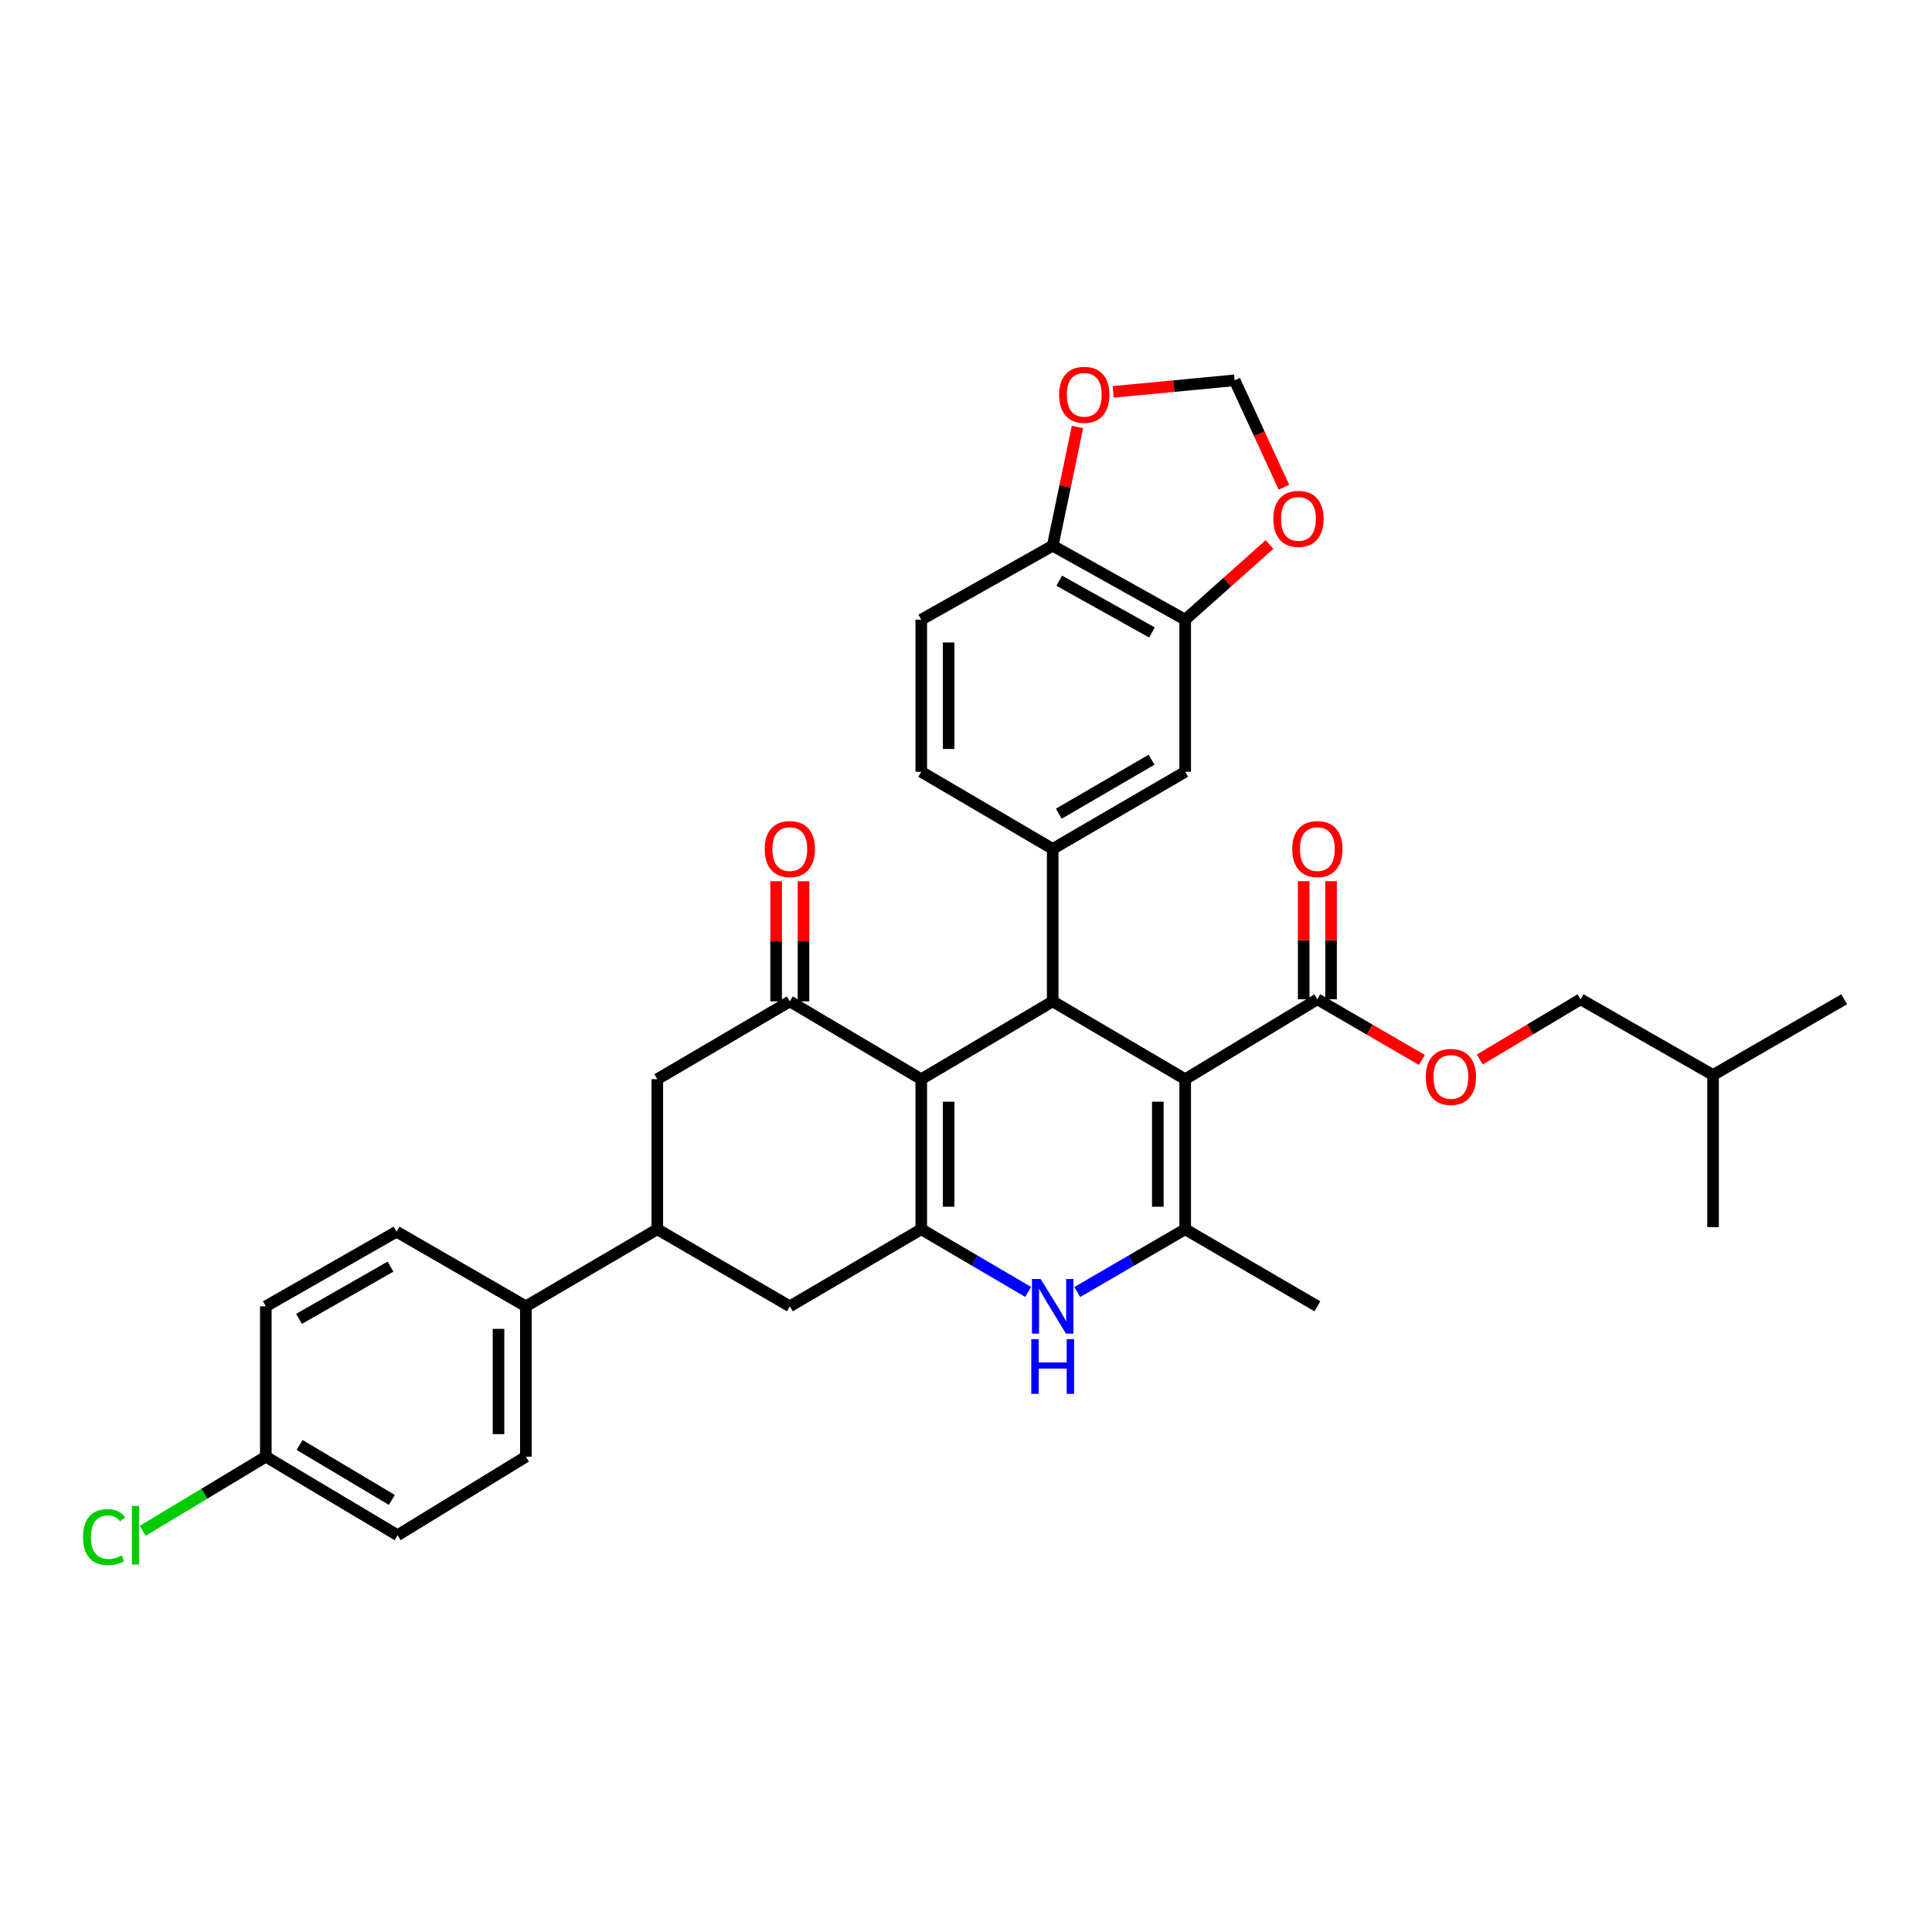 <?xml version='1.0' encoding='iso-8859-1'?>
<svg version='1.1' baseProfile='full'
              xmlns='http://www.w3.org/2000/svg'
                      xmlns:rdkit='http://www.rdkit.org/xml'
                      xmlns:xlink='http://www.w3.org/1999/xlink'
                  xml:space='preserve'
width='1000px' height='1000px' viewBox='0 0 1000 1000'>
<!-- END OF HEADER -->
<rect style='opacity:1.0;fill:#FFFFFF;stroke:none' width='1000' height='1000' x='0' y='0'> </rect>
<path class='bond-1' d='M 613.451,558.59 L 544.875,518.313' style='fill:none;fill-rule:evenodd;stroke:#000000;stroke-width:6px;stroke-linecap:butt;stroke-linejoin:miter;stroke-opacity:1' />
<path class='bond-3' d='M 613.451,558.59 L 613.451,636.256' style='fill:none;fill-rule:evenodd;stroke:#000000;stroke-width:6px;stroke-linecap:butt;stroke-linejoin:miter;stroke-opacity:1' />
<path class='bond-3' d='M 599.286,570.24 L 599.286,624.606' style='fill:none;fill-rule:evenodd;stroke:#000000;stroke-width:6px;stroke-linecap:butt;stroke-linejoin:miter;stroke-opacity:1' />
<path class='bond-7' d='M 613.451,558.59 L 681.87,517.227' style='fill:none;fill-rule:evenodd;stroke:#000000;stroke-width:6px;stroke-linecap:butt;stroke-linejoin:miter;stroke-opacity:1' />
<path class='bond-0' d='M 476.842,558.59 L 544.875,518.313' style='fill:none;fill-rule:evenodd;stroke:#000000;stroke-width:6px;stroke-linecap:butt;stroke-linejoin:miter;stroke-opacity:1' />
<path class='bond-5' d='M 476.842,558.59 L 408.809,518.313' style='fill:none;fill-rule:evenodd;stroke:#000000;stroke-width:6px;stroke-linecap:butt;stroke-linejoin:miter;stroke-opacity:1' />
<path class='bond-34' d='M 476.842,558.59 L 476.842,636.256' style='fill:none;fill-rule:evenodd;stroke:#000000;stroke-width:6px;stroke-linecap:butt;stroke-linejoin:miter;stroke-opacity:1' />
<path class='bond-34' d='M 491.007,570.24 L 491.007,624.606' style='fill:none;fill-rule:evenodd;stroke:#000000;stroke-width:6px;stroke-linecap:butt;stroke-linejoin:miter;stroke-opacity:1' />
<path class='bond-6' d='M 544.875,518.313 L 544.875,439.397' style='fill:none;fill-rule:evenodd;stroke:#000000;stroke-width:6px;stroke-linecap:butt;stroke-linejoin:miter;stroke-opacity:1' />
<path class='bond-2' d='M 476.842,636.256 L 504.503,652.475' style='fill:none;fill-rule:evenodd;stroke:#000000;stroke-width:6px;stroke-linecap:butt;stroke-linejoin:miter;stroke-opacity:1' />
<path class='bond-2' d='M 504.503,652.475 L 532.164,668.694' style='fill:none;fill-rule:evenodd;stroke:#0000FF;stroke-width:6px;stroke-linecap:butt;stroke-linejoin:miter;stroke-opacity:1' />
<path class='bond-8' d='M 476.842,636.256 L 408.809,676.147' style='fill:none;fill-rule:evenodd;stroke:#000000;stroke-width:6px;stroke-linecap:butt;stroke-linejoin:miter;stroke-opacity:1' />
<path class='bond-4' d='M 613.451,636.256 L 585.525,652.501' style='fill:none;fill-rule:evenodd;stroke:#000000;stroke-width:6px;stroke-linecap:butt;stroke-linejoin:miter;stroke-opacity:1' />
<path class='bond-4' d='M 585.525,652.501 L 557.599,668.746' style='fill:none;fill-rule:evenodd;stroke:#0000FF;stroke-width:6px;stroke-linecap:butt;stroke-linejoin:miter;stroke-opacity:1' />
<path class='bond-26' d='M 613.451,636.256 L 681.87,676.147' style='fill:none;fill-rule:evenodd;stroke:#000000;stroke-width:6px;stroke-linecap:butt;stroke-linejoin:miter;stroke-opacity:1' />
<path class='bond-10' d='M 408.809,518.313 L 340.225,558.59' style='fill:none;fill-rule:evenodd;stroke:#000000;stroke-width:6px;stroke-linecap:butt;stroke-linejoin:miter;stroke-opacity:1' />
<path class='bond-18' d='M 415.892,518.313 L 415.892,487.221' style='fill:none;fill-rule:evenodd;stroke:#000000;stroke-width:6px;stroke-linecap:butt;stroke-linejoin:miter;stroke-opacity:1' />
<path class='bond-18' d='M 415.892,487.221 L 415.892,456.129' style='fill:none;fill-rule:evenodd;stroke:#FF0000;stroke-width:6px;stroke-linecap:butt;stroke-linejoin:miter;stroke-opacity:1' />
<path class='bond-18' d='M 401.726,518.313 L 401.726,487.221' style='fill:none;fill-rule:evenodd;stroke:#000000;stroke-width:6px;stroke-linecap:butt;stroke-linejoin:miter;stroke-opacity:1' />
<path class='bond-18' d='M 401.726,487.221 L 401.726,456.129' style='fill:none;fill-rule:evenodd;stroke:#FF0000;stroke-width:6px;stroke-linecap:butt;stroke-linejoin:miter;stroke-opacity:1' />
<path class='bond-11' d='M 544.875,439.397 L 613.451,399.482' style='fill:none;fill-rule:evenodd;stroke:#000000;stroke-width:6px;stroke-linecap:butt;stroke-linejoin:miter;stroke-opacity:1' />
<path class='bond-11' d='M 548.036,421.167 L 596.039,393.226' style='fill:none;fill-rule:evenodd;stroke:#000000;stroke-width:6px;stroke-linecap:butt;stroke-linejoin:miter;stroke-opacity:1' />
<path class='bond-19' d='M 544.875,439.397 L 476.842,399.482' style='fill:none;fill-rule:evenodd;stroke:#000000;stroke-width:6px;stroke-linecap:butt;stroke-linejoin:miter;stroke-opacity:1' />
<path class='bond-15' d='M 681.87,517.227 L 708.927,532.928' style='fill:none;fill-rule:evenodd;stroke:#000000;stroke-width:6px;stroke-linecap:butt;stroke-linejoin:miter;stroke-opacity:1' />
<path class='bond-15' d='M 708.927,532.928 L 735.984,548.628' style='fill:none;fill-rule:evenodd;stroke:#FF0000;stroke-width:6px;stroke-linecap:butt;stroke-linejoin:miter;stroke-opacity:1' />
<path class='bond-21' d='M 688.953,517.227 L 688.953,486.665' style='fill:none;fill-rule:evenodd;stroke:#000000;stroke-width:6px;stroke-linecap:butt;stroke-linejoin:miter;stroke-opacity:1' />
<path class='bond-21' d='M 688.953,486.665 L 688.953,456.102' style='fill:none;fill-rule:evenodd;stroke:#FF0000;stroke-width:6px;stroke-linecap:butt;stroke-linejoin:miter;stroke-opacity:1' />
<path class='bond-21' d='M 674.787,517.227 L 674.787,486.665' style='fill:none;fill-rule:evenodd;stroke:#000000;stroke-width:6px;stroke-linecap:butt;stroke-linejoin:miter;stroke-opacity:1' />
<path class='bond-21' d='M 674.787,486.665 L 674.787,456.102' style='fill:none;fill-rule:evenodd;stroke:#FF0000;stroke-width:6px;stroke-linecap:butt;stroke-linejoin:miter;stroke-opacity:1' />
<path class='bond-9' d='M 408.809,676.147 L 340.225,636.256' style='fill:none;fill-rule:evenodd;stroke:#000000;stroke-width:6px;stroke-linecap:butt;stroke-linejoin:miter;stroke-opacity:1' />
<path class='bond-16' d='M 340.225,636.256 L 272.192,676.147' style='fill:none;fill-rule:evenodd;stroke:#000000;stroke-width:6px;stroke-linecap:butt;stroke-linejoin:miter;stroke-opacity:1' />
<path class='bond-35' d='M 340.225,636.256 L 340.225,558.59' style='fill:none;fill-rule:evenodd;stroke:#000000;stroke-width:6px;stroke-linecap:butt;stroke-linejoin:miter;stroke-opacity:1' />
<path class='bond-12' d='M 613.451,399.482 L 613.451,320.738' style='fill:none;fill-rule:evenodd;stroke:#000000;stroke-width:6px;stroke-linecap:butt;stroke-linejoin:miter;stroke-opacity:1' />
<path class='bond-14' d='M 613.451,320.738 L 635.28,301.283' style='fill:none;fill-rule:evenodd;stroke:#000000;stroke-width:6px;stroke-linecap:butt;stroke-linejoin:miter;stroke-opacity:1' />
<path class='bond-14' d='M 635.28,301.283 L 657.109,281.827' style='fill:none;fill-rule:evenodd;stroke:#FF0000;stroke-width:6px;stroke-linecap:butt;stroke-linejoin:miter;stroke-opacity:1' />
<path class='bond-36' d='M 613.451,320.738 L 544.875,282.46' style='fill:none;fill-rule:evenodd;stroke:#000000;stroke-width:6px;stroke-linecap:butt;stroke-linejoin:miter;stroke-opacity:1' />
<path class='bond-36' d='M 596.261,327.365 L 548.257,300.571' style='fill:none;fill-rule:evenodd;stroke:#000000;stroke-width:6px;stroke-linecap:butt;stroke-linejoin:miter;stroke-opacity:1' />
<path class='bond-13' d='M 544.875,282.46 L 476.842,320.738' style='fill:none;fill-rule:evenodd;stroke:#000000;stroke-width:6px;stroke-linecap:butt;stroke-linejoin:miter;stroke-opacity:1' />
<path class='bond-17' d='M 544.875,282.46 L 551.293,251.742' style='fill:none;fill-rule:evenodd;stroke:#000000;stroke-width:6px;stroke-linecap:butt;stroke-linejoin:miter;stroke-opacity:1' />
<path class='bond-17' d='M 551.293,251.742 L 557.711,221.024' style='fill:none;fill-rule:evenodd;stroke:#FF0000;stroke-width:6px;stroke-linecap:butt;stroke-linejoin:miter;stroke-opacity:1' />
<path class='bond-20' d='M 664.561,252.199 L 651.802,224.523' style='fill:none;fill-rule:evenodd;stroke:#FF0000;stroke-width:6px;stroke-linecap:butt;stroke-linejoin:miter;stroke-opacity:1' />
<path class='bond-20' d='M 651.802,224.523 L 639.043,196.846' style='fill:none;fill-rule:evenodd;stroke:#000000;stroke-width:6px;stroke-linecap:butt;stroke-linejoin:miter;stroke-opacity:1' />
<path class='bond-27' d='M 765.936,548.396 L 792.019,532.812' style='fill:none;fill-rule:evenodd;stroke:#FF0000;stroke-width:6px;stroke-linecap:butt;stroke-linejoin:miter;stroke-opacity:1' />
<path class='bond-27' d='M 792.019,532.812 L 818.101,517.227' style='fill:none;fill-rule:evenodd;stroke:#000000;stroke-width:6px;stroke-linecap:butt;stroke-linejoin:miter;stroke-opacity:1' />
<path class='bond-23' d='M 272.192,676.147 L 272.192,753.978' style='fill:none;fill-rule:evenodd;stroke:#000000;stroke-width:6px;stroke-linecap:butt;stroke-linejoin:miter;stroke-opacity:1' />
<path class='bond-23' d='M 258.027,687.822 L 258.027,742.303' style='fill:none;fill-rule:evenodd;stroke:#000000;stroke-width:6px;stroke-linecap:butt;stroke-linejoin:miter;stroke-opacity:1' />
<path class='bond-24' d='M 272.192,676.147 L 205.253,637.507' style='fill:none;fill-rule:evenodd;stroke:#000000;stroke-width:6px;stroke-linecap:butt;stroke-linejoin:miter;stroke-opacity:1' />
<path class='bond-37' d='M 576.167,202.841 L 607.605,199.844' style='fill:none;fill-rule:evenodd;stroke:#FF0000;stroke-width:6px;stroke-linecap:butt;stroke-linejoin:miter;stroke-opacity:1' />
<path class='bond-37' d='M 607.605,199.844 L 639.043,196.846' style='fill:none;fill-rule:evenodd;stroke:#000000;stroke-width:6px;stroke-linecap:butt;stroke-linejoin:miter;stroke-opacity:1' />
<path class='bond-22' d='M 476.842,399.482 L 476.842,320.738' style='fill:none;fill-rule:evenodd;stroke:#000000;stroke-width:6px;stroke-linecap:butt;stroke-linejoin:miter;stroke-opacity:1' />
<path class='bond-22' d='M 491.007,387.67 L 491.007,332.55' style='fill:none;fill-rule:evenodd;stroke:#000000;stroke-width:6px;stroke-linecap:butt;stroke-linejoin:miter;stroke-opacity:1' />
<path class='bond-29' d='M 272.192,753.978 L 205.788,794.625' style='fill:none;fill-rule:evenodd;stroke:#000000;stroke-width:6px;stroke-linecap:butt;stroke-linejoin:miter;stroke-opacity:1' />
<path class='bond-28' d='M 205.253,637.507 L 137.589,676.147' style='fill:none;fill-rule:evenodd;stroke:#000000;stroke-width:6px;stroke-linecap:butt;stroke-linejoin:miter;stroke-opacity:1' />
<path class='bond-28' d='M 202.128,655.604 L 154.764,682.652' style='fill:none;fill-rule:evenodd;stroke:#000000;stroke-width:6px;stroke-linecap:butt;stroke-linejoin:miter;stroke-opacity:1' />
<path class='bond-25' d='M 137.589,753.978 L 137.589,676.147' style='fill:none;fill-rule:evenodd;stroke:#000000;stroke-width:6px;stroke-linecap:butt;stroke-linejoin:miter;stroke-opacity:1' />
<path class='bond-30' d='M 137.589,753.978 L 105.745,773.154' style='fill:none;fill-rule:evenodd;stroke:#000000;stroke-width:6px;stroke-linecap:butt;stroke-linejoin:miter;stroke-opacity:1' />
<path class='bond-30' d='M 105.745,773.154 L 73.901,792.33' style='fill:none;fill-rule:evenodd;stroke:#00CC00;stroke-width:6px;stroke-linecap:butt;stroke-linejoin:miter;stroke-opacity:1' />
<path class='bond-38' d='M 137.589,753.978 L 205.788,794.625' style='fill:none;fill-rule:evenodd;stroke:#000000;stroke-width:6px;stroke-linecap:butt;stroke-linejoin:miter;stroke-opacity:1' />
<path class='bond-38' d='M 155.071,747.907 L 202.81,776.359' style='fill:none;fill-rule:evenodd;stroke:#000000;stroke-width:6px;stroke-linecap:butt;stroke-linejoin:miter;stroke-opacity:1' />
<path class='bond-31' d='M 818.101,517.227 L 886.678,556.418' style='fill:none;fill-rule:evenodd;stroke:#000000;stroke-width:6px;stroke-linecap:butt;stroke-linejoin:miter;stroke-opacity:1' />
<path class='bond-32' d='M 886.678,556.418 L 886.678,635.162' style='fill:none;fill-rule:evenodd;stroke:#000000;stroke-width:6px;stroke-linecap:butt;stroke-linejoin:miter;stroke-opacity:1' />
<path class='bond-33' d='M 886.678,556.418 L 954.545,517.227' style='fill:none;fill-rule:evenodd;stroke:#000000;stroke-width:6px;stroke-linecap:butt;stroke-linejoin:miter;stroke-opacity:1' />
<path  class='atom-5' d='M 538.615 661.987
L 547.895 676.987
Q 548.815 678.467, 550.295 681.147
Q 551.775 683.827, 551.855 683.987
L 551.855 661.987
L 555.615 661.987
L 555.615 690.307
L 551.735 690.307
L 541.775 673.907
Q 540.615 671.987, 539.375 669.787
Q 538.175 667.587, 537.815 666.907
L 537.815 690.307
L 534.135 690.307
L 534.135 661.987
L 538.615 661.987
' fill='#0000FF'/>
<path  class='atom-5' d='M 533.795 693.139
L 537.635 693.139
L 537.635 705.179
L 552.115 705.179
L 552.115 693.139
L 555.955 693.139
L 555.955 721.459
L 552.115 721.459
L 552.115 708.379
L 537.635 708.379
L 537.635 721.459
L 533.795 721.459
L 533.795 693.139
' fill='#0000FF'/>
<path  class='atom-15' d='M 659.072 268.571
Q 659.072 261.771, 662.432 257.971
Q 665.792 254.171, 672.072 254.171
Q 678.352 254.171, 681.712 257.971
Q 685.072 261.771, 685.072 268.571
Q 685.072 275.451, 681.672 279.371
Q 678.272 283.251, 672.072 283.251
Q 665.832 283.251, 662.432 279.371
Q 659.072 275.491, 659.072 268.571
M 672.072 280.051
Q 676.392 280.051, 678.712 277.171
Q 681.072 274.251, 681.072 268.571
Q 681.072 263.011, 678.712 260.211
Q 676.392 257.371, 672.072 257.371
Q 667.752 257.371, 665.392 260.171
Q 663.072 262.971, 663.072 268.571
Q 663.072 274.291, 665.392 277.171
Q 667.752 280.051, 672.072 280.051
' fill='#FF0000'/>
<path  class='atom-16' d='M 737.981 557.411
Q 737.981 550.611, 741.341 546.811
Q 744.701 543.011, 750.981 543.011
Q 757.261 543.011, 760.621 546.811
Q 763.981 550.611, 763.981 557.411
Q 763.981 564.291, 760.581 568.211
Q 757.181 572.091, 750.981 572.091
Q 744.741 572.091, 741.341 568.211
Q 737.981 564.331, 737.981 557.411
M 750.981 568.891
Q 755.301 568.891, 757.621 566.011
Q 759.981 563.091, 759.981 557.411
Q 759.981 551.851, 757.621 549.051
Q 755.301 546.211, 750.981 546.211
Q 746.661 546.211, 744.301 549.011
Q 741.981 551.811, 741.981 557.411
Q 741.981 563.131, 744.301 566.011
Q 746.661 568.891, 750.981 568.891
' fill='#FF0000'/>
<path  class='atom-18' d='M 548.213 204.347
Q 548.213 197.547, 551.573 193.747
Q 554.933 189.947, 561.213 189.947
Q 567.493 189.947, 570.853 193.747
Q 574.213 197.547, 574.213 204.347
Q 574.213 211.227, 570.813 215.147
Q 567.413 219.027, 561.213 219.027
Q 554.973 219.027, 551.573 215.147
Q 548.213 211.267, 548.213 204.347
M 561.213 215.827
Q 565.533 215.827, 567.853 212.947
Q 570.213 210.027, 570.213 204.347
Q 570.213 198.787, 567.853 195.987
Q 565.533 193.147, 561.213 193.147
Q 556.893 193.147, 554.533 195.947
Q 552.213 198.747, 552.213 204.347
Q 552.213 210.067, 554.533 212.947
Q 556.893 215.827, 561.213 215.827
' fill='#FF0000'/>
<path  class='atom-19' d='M 395.809 439.477
Q 395.809 432.677, 399.169 428.877
Q 402.529 425.077, 408.809 425.077
Q 415.089 425.077, 418.449 428.877
Q 421.809 432.677, 421.809 439.477
Q 421.809 446.357, 418.409 450.277
Q 415.009 454.157, 408.809 454.157
Q 402.569 454.157, 399.169 450.277
Q 395.809 446.397, 395.809 439.477
M 408.809 450.957
Q 413.129 450.957, 415.449 448.077
Q 417.809 445.157, 417.809 439.477
Q 417.809 433.917, 415.449 431.117
Q 413.129 428.277, 408.809 428.277
Q 404.489 428.277, 402.129 431.077
Q 399.809 433.877, 399.809 439.477
Q 399.809 445.197, 402.129 448.077
Q 404.489 450.957, 408.809 450.957
' fill='#FF0000'/>
<path  class='atom-22' d='M 668.87 439.477
Q 668.87 432.677, 672.23 428.877
Q 675.59 425.077, 681.87 425.077
Q 688.15 425.077, 691.51 428.877
Q 694.87 432.677, 694.87 439.477
Q 694.87 446.357, 691.47 450.277
Q 688.07 454.157, 681.87 454.157
Q 675.63 454.157, 672.23 450.277
Q 668.87 446.397, 668.87 439.477
M 681.87 450.957
Q 686.19 450.957, 688.51 448.077
Q 690.87 445.157, 690.87 439.477
Q 690.87 433.917, 688.51 431.117
Q 686.19 428.277, 681.87 428.277
Q 677.55 428.277, 675.19 431.077
Q 672.87 433.877, 672.87 439.477
Q 672.87 445.197, 675.19 448.077
Q 677.55 450.957, 681.87 450.957
' fill='#FF0000'/>
<path  class='atom-31' d='M 42.971 795.605
Q 42.971 788.565, 46.251 784.885
Q 49.571 781.165, 55.851 781.165
Q 61.691 781.165, 64.811 785.285
L 62.171 787.445
Q 59.891 784.445, 55.851 784.445
Q 51.571 784.445, 49.291 787.325
Q 47.051 790.165, 47.051 795.605
Q 47.051 801.205, 49.371 804.085
Q 51.731 806.965, 56.291 806.965
Q 59.411 806.965, 63.051 805.085
L 64.171 808.085
Q 62.691 809.045, 60.451 809.605
Q 58.211 810.165, 55.731 810.165
Q 49.571 810.165, 46.251 806.405
Q 42.971 802.645, 42.971 795.605
' fill='#00CC00'/>
<path  class='atom-31' d='M 68.251 779.445
L 71.931 779.445
L 71.931 809.805
L 68.251 809.805
L 68.251 779.445
' fill='#00CC00'/>
</svg>
